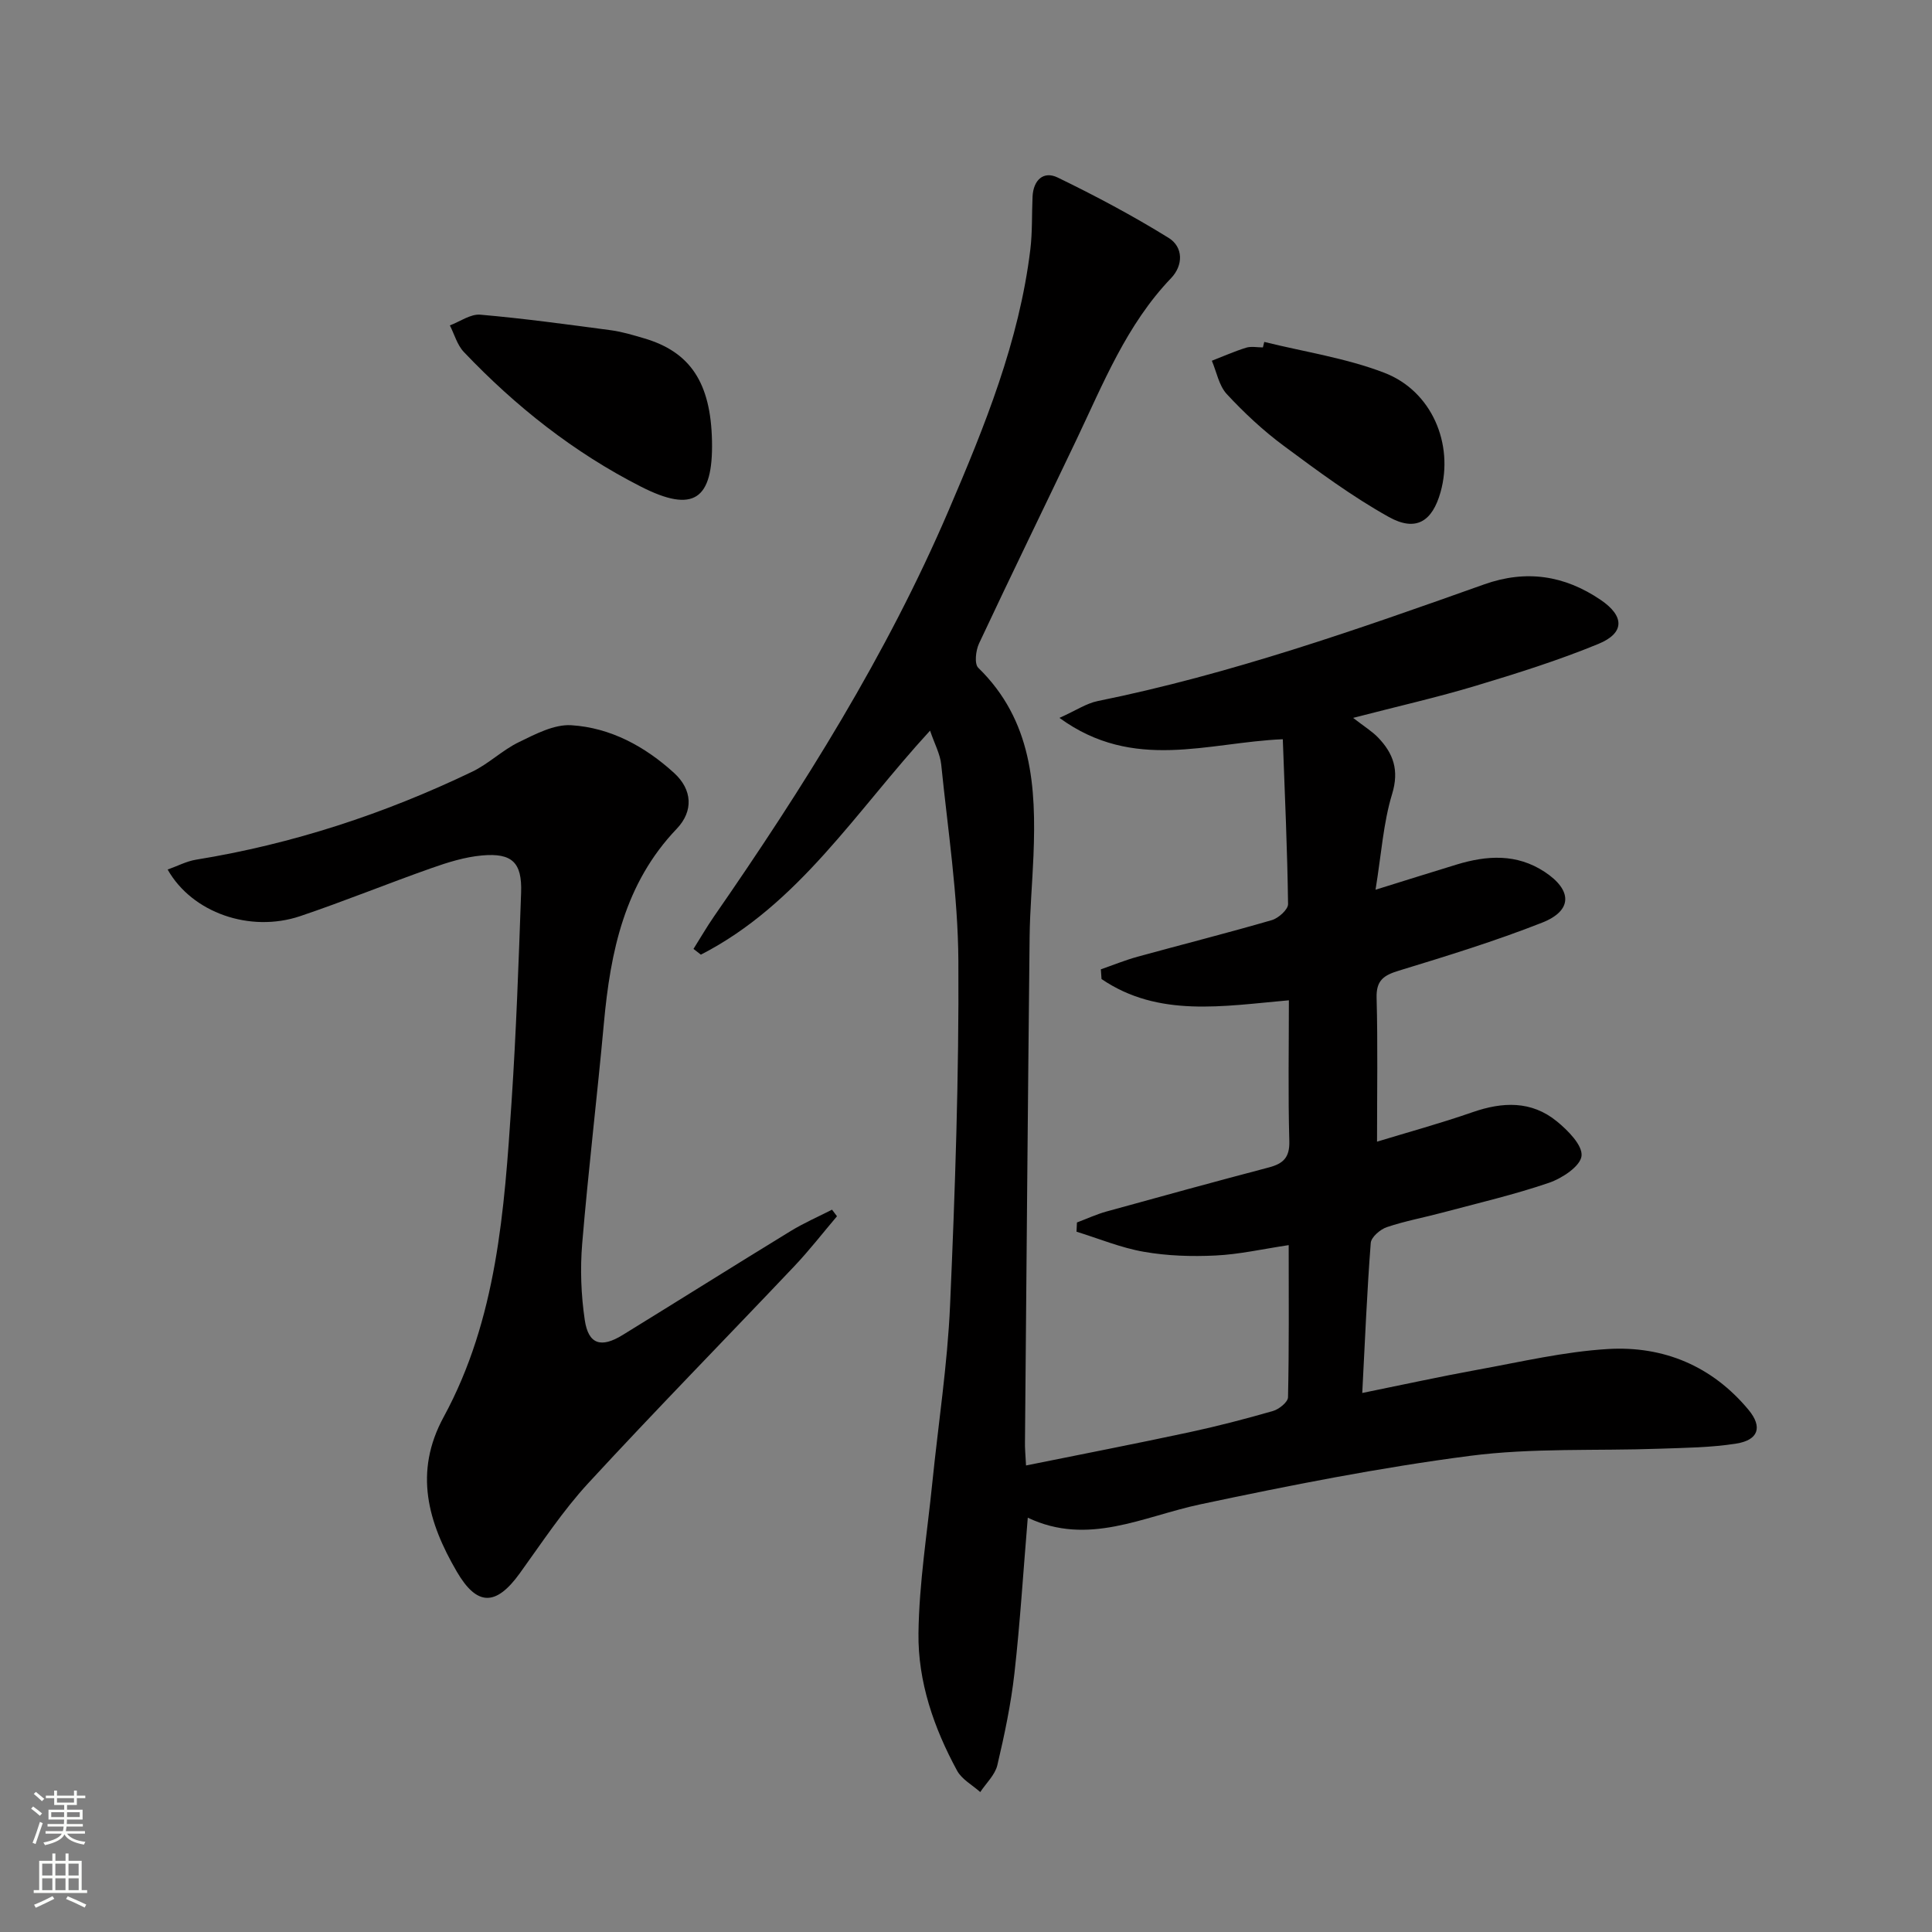 <svg enable-background="new 0 0 400 400" viewBox="0 0 400 400" xmlns="http://www.w3.org/2000/svg"><rect x="0" y="0" width="400" height="400" fill="#808080" stroke="none"/><g fill="#010000"><path d="m212.43 303.41c11.69-2.36 22.75-4.51 33.76-6.87 5.84-1.25 11.63-2.76 17.37-4.41 1.25-.36 3.09-1.84 3.11-2.84.23-10.3.14-20.6.14-31.5-5.41.81-10.26 1.92-15.16 2.15-4.93.24-9.98.08-14.82-.77-4.75-.82-9.31-2.73-13.95-4.16.03-.64.06-1.27.09-1.91 2.03-.76 4.02-1.69 6.11-2.27 11.2-3.1 22.4-6.17 33.64-9.13 2.94-.78 4.31-2.03 4.22-5.42-.27-9.63-.09-19.27-.09-29.18-13.63 1.2-27.01 3.62-38.79-4.4-.05-.67-.09-1.34-.14-2.01 2.53-.88 5.02-1.9 7.6-2.61 9.26-2.55 18.58-4.9 27.8-7.58 1.38-.4 3.37-2.19 3.36-3.32-.15-11.27-.66-22.54-1.09-34.13-15.47.64-30.85 6.8-46.24-4.42 3.41-1.53 5.56-3 7.91-3.48 27.43-5.56 53.75-14.81 80.02-24.16 8.69-3.09 16.64-1.87 24.12 3.21 4.95 3.36 5.02 6.86-.48 9.12-8.26 3.4-16.83 6.09-25.4 8.67-7.87 2.37-15.91 4.19-25.37 6.64 2.34 1.82 3.93 2.78 5.17 4.07 3.17 3.3 4.4 6.77 2.9 11.7-1.81 5.93-2.21 12.3-3.43 19.81 6.31-1.96 11.55-3.62 16.81-5.22 6.26-1.9 12.41-2.29 18.2 1.52 5.74 3.78 5.81 8.02-.51 10.51-9.7 3.82-19.71 6.9-29.69 9.95-3.14.96-4.69 2.01-4.59 5.63.26 9.61.09 19.23.09 29.77 6.35-1.94 13.14-3.79 19.77-6.1 6.23-2.17 12.19-2.4 17.44 1.88 2.3 1.87 5.38 4.97 5.13 7.18-.24 2.13-4.03 4.63-6.75 5.56-7.2 2.46-14.66 4.19-22.02 6.16-3.85 1.03-7.79 1.75-11.55 3.02-1.36.46-3.22 2.06-3.32 3.26-.78 10.08-1.19 20.18-1.76 31.07 8.43-1.71 16.13-3.4 23.88-4.81 8.97-1.63 17.95-3.75 27-4.29 11.49-.68 21.57 3.52 29.11 12.61 2.92 3.53 2.06 6.24-2.57 6.97-5.21.83-10.57.87-15.87 1.06-13.1.47-26.33-.2-39.27 1.48-18.73 2.43-37.33 6.12-55.82 10.04-11.88 2.52-23.22 8.7-35.71 2.76-.95 11.36-1.59 21.81-2.76 32.19-.72 6.41-2.06 12.77-3.54 19.05-.48 2.02-2.32 3.72-3.54 5.57-1.63-1.46-3.82-2.63-4.8-4.44-4.81-8.85-8.12-18.43-7.99-28.46.13-10.4 1.82-20.79 2.87-31.18 1.24-12.22 3.13-24.41 3.67-36.66 1.04-23.77 1.86-47.58 1.72-71.36-.08-13.55-2.18-27.1-3.55-40.63-.22-2.19-1.38-4.28-2.31-7.03-15.33 16.66-27.19 36-47.45 46.38-.51-.4-1.02-.79-1.53-1.19 1.42-2.25 2.75-4.56 4.26-6.74 18.49-26.69 35.74-54.11 48.57-84.06 7.47-17.43 14.6-34.98 16.91-54.02.44-3.61.29-7.29.46-10.94.16-3.38 2.23-5.39 5.21-3.94 7.84 3.8 15.56 7.91 22.96 12.49 3.05 1.89 3.07 5.67.49 8.36-9.19 9.6-13.99 21.71-19.56 33.4-6.71 14.08-13.56 28.09-20.18 42.21-.68 1.45-1 4.23-.16 5.04 11.16 10.87 12 24.65 11.43 38.88-.23 5.64-.74 11.28-.8 16.93-.37 34.8-.66 69.61-.96 104.41-.04 1.32.1 2.63.22 4.93z"/><path d="m34.71 180.03c2.03-.72 3.9-1.72 5.87-2.04 19.97-3.24 38.99-9.48 57.19-18.22 3.41-1.64 6.25-4.47 9.66-6.12 3.42-1.66 7.3-3.72 10.85-3.5 8.14.51 15.28 4.41 21.29 9.89 3.76 3.43 4.05 7.87.54 11.55-10.82 11.32-13.72 25.42-15.08 40.24-1.39 15.21-3.22 30.39-4.49 45.61-.44 5.25-.24 10.66.53 15.86.75 5.04 3.37 5.85 7.82 3.11 11.62-7.15 23.16-14.41 34.8-21.53 2.74-1.67 5.71-2.97 8.57-4.43.34.45.69.9 1.03 1.36-2.94 3.46-5.73 7.07-8.85 10.36-14.2 14.99-28.67 29.74-42.66 44.92-5.27 5.72-9.6 12.32-14.17 18.65-4.92 6.81-8.84 6.85-13.04-.36-5.94-10.19-8.95-20.54-2.72-32 11.04-20.3 12.57-42.81 14.06-65.21.96-14.44 1.47-28.91 1.98-43.37.22-6.21-1.85-8.24-8.07-7.69-3.57.32-7.13 1.43-10.54 2.64-9.08 3.2-18.01 6.85-27.14 9.93-10.36 3.48-22.37-.69-27.43-9.65z"/><path d="m147.41 91.3c.25 12.21-3.82 14.99-14.68 9.47-13.89-7.06-25.99-16.63-36.7-27.9-1.37-1.44-1.95-3.65-2.89-5.5 2.1-.79 4.28-2.39 6.3-2.22 9.06.79 18.08 2.03 27.1 3.23 2.29.31 4.53 1 6.76 1.65 9.62 2.8 13.86 9.21 14.11 21.27z"/><path d="m261.75 70.79c8.31 2.06 16.93 3.34 24.86 6.39 9.85 3.78 14.42 14.76 11.65 24.68-1.71 6.11-5.09 8.3-10.71 5.18-7.63-4.25-14.73-9.52-21.77-14.74-4.25-3.15-8.19-6.83-11.79-10.71-1.62-1.75-2.1-4.57-3.09-6.9 2.36-.92 4.68-1.95 7.09-2.7 1.06-.33 2.31-.06 3.48-.06.1-.38.19-.76.28-1.14z"/></g><path d="m6.44 374.46.42-.45c.65.47 1.27.95 1.85 1.44l-.45.49c-.65-.56-1.25-1.06-1.82-1.48m.93 7.33-.63-.26c.55-1.36 1.05-2.8 1.52-4.33.19.1.38.19.59.27-.46 1.29-.95 2.73-1.48 4.32m-.38-10.38.44-.42c.43.34 1.01.82 1.74 1.44l-.49.49c-.53-.51-1.09-1.01-1.69-1.51m2.5.35h1.72v-1.04h.59v1.04h3.52v-1.04h.59v1.04h1.75v.53h-1.75v1.42h-2.03v.97h3.22v2.03h-3.24c0 .35-.01.66-.03.93h3.32v.53h-3.37c-.03.27-.08.58-.15.94h3.96v.53h-3.71c.67.92 1.93 1.48 3.79 1.68-.13.24-.23.44-.29.59-2.13-.38-3.48-1.08-4.04-2.12-.43.97-1.77 1.72-4.03 2.23-.09-.19-.2-.37-.33-.55 2.1-.42 3.37-1.03 3.81-1.83h-3.36v-.53h3.58c.08-.29.13-.61.16-.94h-3.33v-.53h3.39c.02-.27.04-.58.04-.93h-3.23v-2.03h3.25v-.97h-2.07v-1.42h-1.73zm1.12 3.44v1h2.65c.01-.3.02-.44.01-.4v-.25-.35zm1.19-2h3.52v-.91h-3.52zm4.71 2h-2.63v.59c0 .15-.01.28-.01.4h2.64z" fill="#fbfcfa"/><path d="m13.56 383.74h.63v1.52h2.72v6.07h1.13v.6h-11.06v-.6h1.13v-6.07h2.73v-1.52h.63v1.52h2.1v-1.52zm-2.69 8.83.38.56c-1.24.63-2.53 1.25-3.85 1.85-.1-.21-.21-.42-.34-.63 1.36-.55 2.63-1.15 3.81-1.78m-2.13-4.27h2.1v-2.45h-2.1zm0 3.04h2.1v-2.46h-2.1zm2.72-3.04h2.1v-2.45h-2.1zm0 3.04h2.1v-2.46h-2.1zm6.07 3.6c-1.41-.71-2.7-1.3-3.86-1.78l.35-.56c1.45.62 2.75 1.19 3.84 1.72zm-1.25-9.09h-2.1v2.45h2.1zm-2.09 5.49h2.1v-2.46h-2.1z" fill="#fbfcfa"/></svg>
